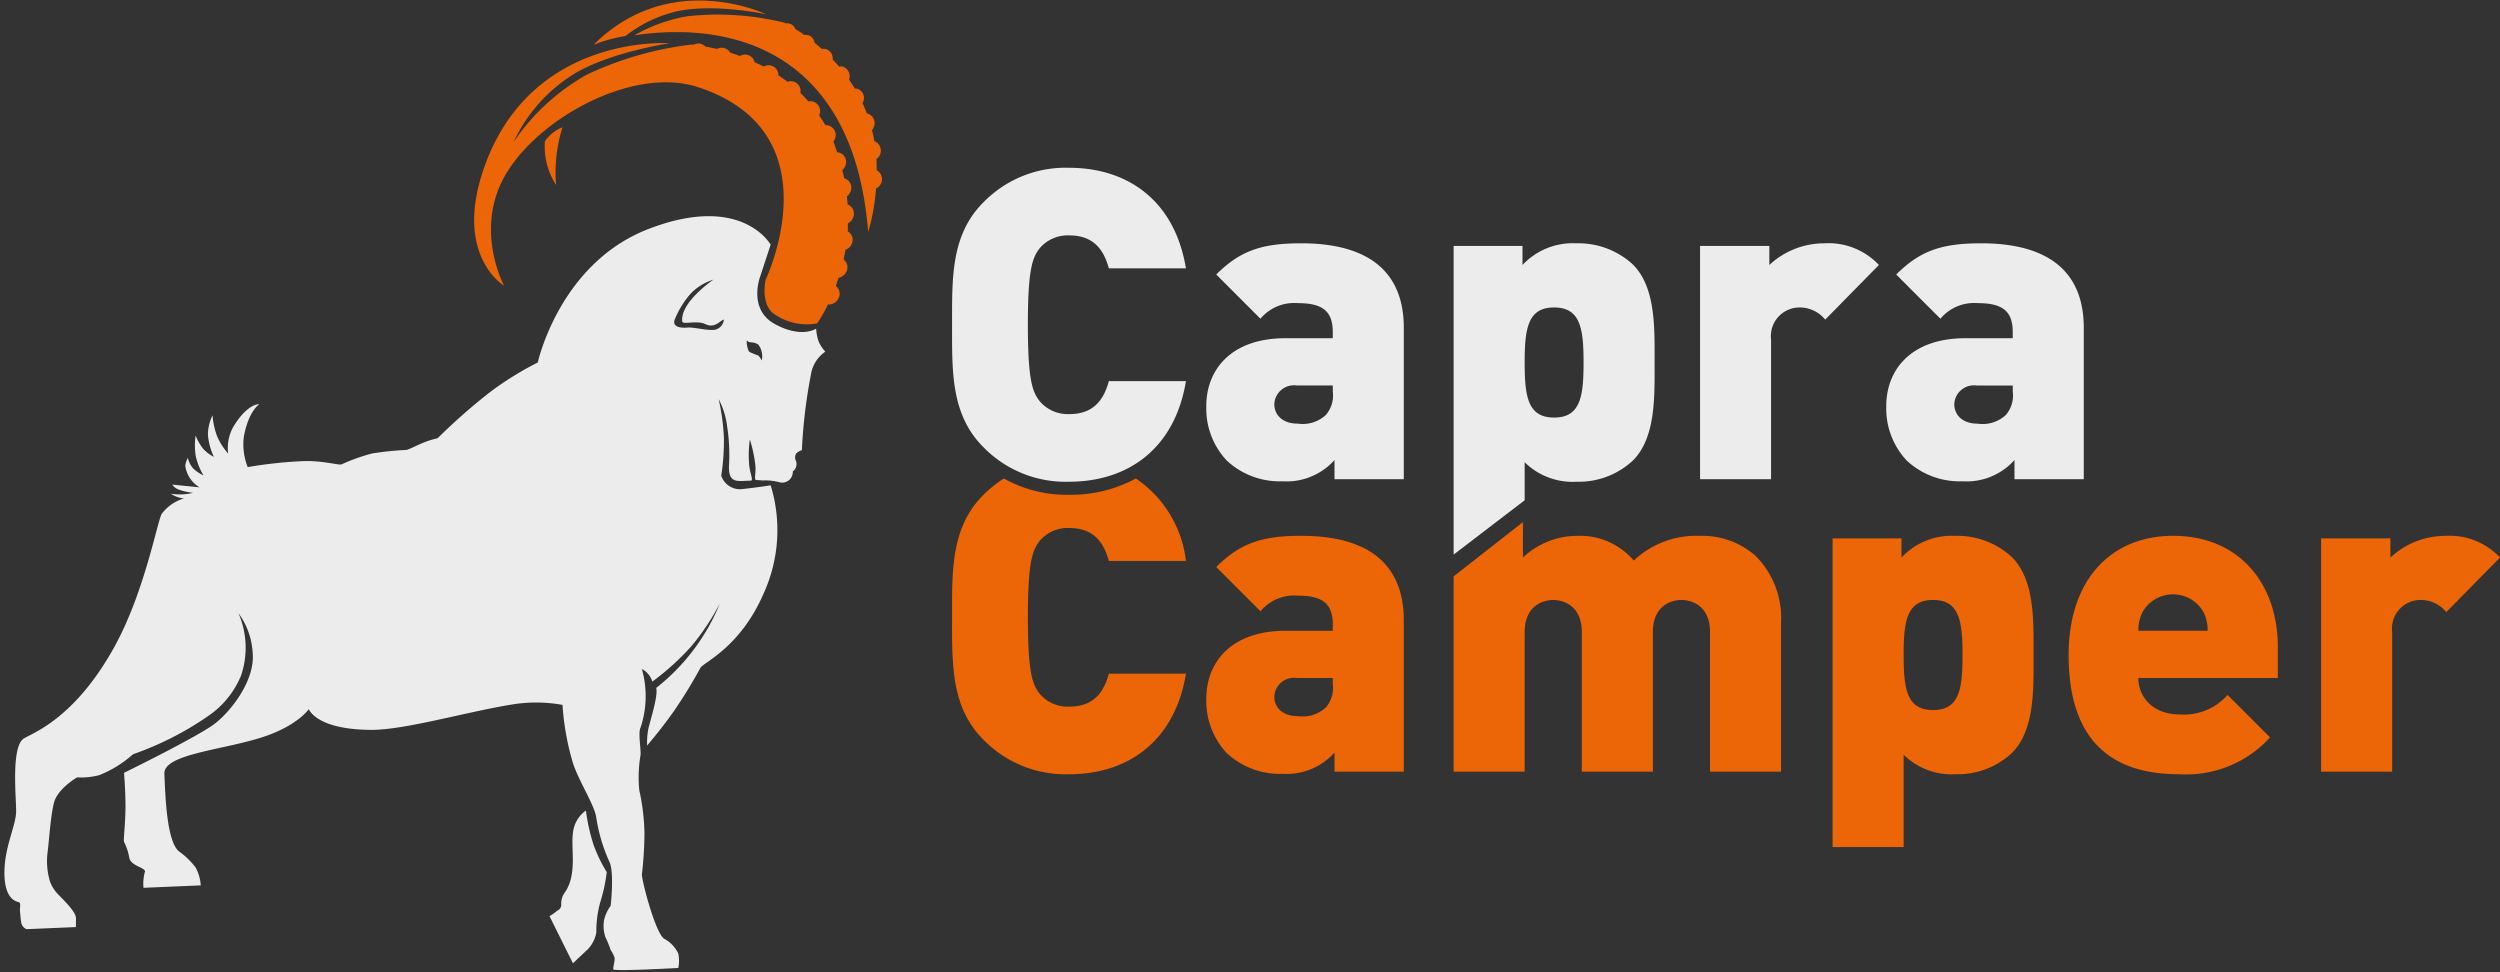 <svg xmlns="http://www.w3.org/2000/svg" width="252" height="98" viewBox="0 0 252 98">
  <rect x="0" y="0" width="252" height="98" fill="#333333" stroke="none"/>
  <defs>
    <style>
      .cls-1 {
        fill: #ec6608;
      }

      .cls-1, .cls-2 {
        fill-rule: evenodd;
      }

      .cls-2 {
        fill: #ececec;
      }
    </style>
  </defs>
  <path id="Capra_Camper_copy_2" data-name="Capra Camper copy 2" class="cls-1" d="M246.585,61.7a3.318,3.318,0,0,0-2.575-1.224,2.885,2.885,0,0,0-2.882,3.234V77.782h-7.159V54.273h6.985V56.2a8.134,8.134,0,0,1,5.544-2.185A6.961,6.961,0,0,1,252,56.2ZM219.693,72.014a5.843,5.843,0,0,0,4.846-1.966l4.278,4.282a11.413,11.413,0,0,1-9.124,3.714c-5.2,0-11.176-1.879-11.176-12.017,0-7.691,4.366-12.017,10.521-12.017,6.81,0,10.565,4.981,10.565,11.143v3.19H215.546C215.546,70.266,217.03,72.014,219.693,72.014Zm2.837-8.434a4.108,4.108,0,0,0-.392-1.835,3.536,3.536,0,0,0-6.2,0,4.108,4.108,0,0,0-.392,1.835h6.984ZM202.8,75.9a7.99,7.99,0,0,1-5.675,2.141,6.877,6.877,0,0,1-5.239-1.966v9.308h-7.159V54.273h6.941V56.2a6.935,6.935,0,0,1,5.413-2.185,8.1,8.1,0,0,1,5.719,2.141c2.314,2.316,2.183,6.423,2.183,9.876S205.112,73.587,202.8,75.9Zm-7.945-15.425c-2.663,0-2.969,2.141-2.969,5.55s0.306,5.549,2.969,5.549,2.968-2.141,2.968-5.549S197.516,60.478,194.853,60.478Zm-22.485,3.234c0-2.709-1.92-3.234-2.881-3.234s-2.881.524-2.881,3.234V77.782h-7.16V63.712c0-2.709-1.92-3.234-2.881-3.234s-2.881.524-2.881,3.234V77.782h-7.16V58.1l6.985-5.473V56.2a7.954,7.954,0,0,1,5.457-2.185,7.127,7.127,0,0,1,5.719,2.491,9.137,9.137,0,0,1,6.636-2.491,8.117,8.117,0,0,1,5.631,2.01,8.832,8.832,0,0,1,2.576,6.729V77.782h-7.16V63.712Zm-37.85,12.148A6.472,6.472,0,0,1,129.28,78a7.821,7.821,0,0,1-5.632-2.1A7.669,7.669,0,0,1,121.6,70.4c0-3.54,2.4-6.817,7.989-6.817h4.759V62.969c0-2.141-1.048-2.928-3.536-2.928a4.434,4.434,0,0,0-3.755,1.573L122.6,57.157c2.4-2.4,4.583-3.146,8.556-3.146,6.723,0,10.346,2.8,10.346,8.521v15.25h-6.985V75.859Zm-0.174-7.516H130.72a1.985,1.985,0,0,0-2.27,1.879c0,1.049.786,1.966,2.358,1.966a3.441,3.441,0,0,0,2.837-.874,3,3,0,0,0,.7-2.36V68.344ZM101.188,48.23a12.9,12.9,0,0,0,6.574,1.642,13.661,13.661,0,0,0,6.73-1.64,11.647,11.647,0,0,1,5.052,8.313h-7.771c-0.48-1.748-1.44-3.321-3.972-3.321a3.711,3.711,0,0,0-3.013,1.311c-0.7.918-1.178,2.01-1.178,7.691s0.48,6.773,1.178,7.691a3.71,3.71,0,0,0,3.013,1.311c2.532,0,3.492-1.573,3.972-3.321h7.771c-1.135,6.861-5.894,10.138-11.787,10.138a11.566,11.566,0,0,1-8.644-3.5C95.839,71.271,95.97,66.9,95.97,62.226S95.839,53.181,99.113,49.9A12.438,12.438,0,0,1,101.188,48.23Z"/>
  <path id="Capra_Camper_copy" data-name="Capra Camper copy" class="cls-2" d="M203.059,48.3V46.373a6.472,6.472,0,0,1-5.238,2.141,7.821,7.821,0,0,1-5.632-2.1,7.669,7.669,0,0,1-2.052-5.506c0-3.539,2.4-6.817,7.989-6.817h4.759V33.483c0-2.141-1.048-2.928-3.536-2.928a4.434,4.434,0,0,0-3.755,1.573l-4.453-4.457c2.4-2.4,4.584-3.146,8.557-3.146,6.723,0,10.346,2.8,10.346,8.521V48.3h-6.985Zm-0.174-9.439h-3.624a1.985,1.985,0,0,0-2.27,1.879c0,1.049.786,1.966,2.358,1.966a3.442,3.442,0,0,0,2.837-.874,3,3,0,0,0,.7-2.36V38.857Zm-21.48-7.866a2.885,2.885,0,0,0-2.881,3.234V48.3h-7.159V24.787h6.985V26.71a8.134,8.134,0,0,1,5.544-2.185,6.961,6.961,0,0,1,5.5,2.185l-5.413,5.506A3.319,3.319,0,0,0,181.405,30.992ZM164.6,46.417a7.992,7.992,0,0,1-5.675,2.141,6.877,6.877,0,0,1-5.239-1.966v3.835l-7.16,5.473V24.787h6.942V26.71a6.935,6.935,0,0,1,5.413-2.185,8.1,8.1,0,0,1,5.719,2.141c2.314,2.316,2.183,6.424,2.183,9.876S166.912,44.1,164.6,46.417Zm-7.945-15.425c-2.663,0-2.969,2.141-2.969,5.55s0.306,5.549,2.969,5.549,2.968-2.141,2.968-5.549S159.316,30.992,156.653,30.992ZM134.518,46.373a6.472,6.472,0,0,1-5.238,2.141,7.821,7.821,0,0,1-5.632-2.1,7.669,7.669,0,0,1-2.052-5.506c0-3.539,2.4-6.817,7.989-6.817h4.759V33.483c0-2.141-1.048-2.928-3.536-2.928a4.434,4.434,0,0,0-3.755,1.573L122.6,27.671c2.4-2.4,4.583-3.146,8.556-3.146,6.723,0,10.346,2.8,10.346,8.521V48.3h-6.985V46.373Zm-0.174-7.516H130.72a1.985,1.985,0,0,0-2.27,1.879c0,1.049.786,1.966,2.358,1.966a3.441,3.441,0,0,0,2.837-.874,3,3,0,0,0,.7-2.36V38.857ZM107.8,41.741c2.532,0,3.492-1.573,3.972-3.321h7.771c-1.135,6.861-5.894,10.138-11.787,10.138a11.567,11.567,0,0,1-8.644-3.5c-3.274-3.277-3.143-7.647-3.143-12.323s-0.131-9.045,3.143-12.323a11.567,11.567,0,0,1,8.644-3.5c5.893,0,10.652,3.277,11.787,10.138h-7.771c-0.48-1.748-1.44-3.321-3.972-3.321a3.711,3.711,0,0,0-3.013,1.311c-0.7.918-1.178,2.01-1.178,7.691s0.48,6.773,1.178,7.691A3.71,3.71,0,0,0,107.8,41.741Z"/>
  <path id="Capra_Camper_copy_3" data-name="Capra Camper copy 3" class="cls-1" d="M88.366,17.156a1.024,1.024,0,0,1-.061,1.833,20.953,20.953,0,0,1-.793,4.406C86.156,6.059,74.878,1.949,63.943,3.557A16.383,16.383,0,0,1,69.285,1.64a28.077,28.077,0,0,1,9.783.647s0.054,0.027.143,0.073a0.871,0.871,0,0,1,.41.03,0.937,0.937,0,0,1,.559.535c0.27,0.169.567,0.363,0.9,0.6a0.87,0.87,0,0,1,.416.028,0.958,0.958,0,0,1,.616.754c0.241,0.2.489,0.409,0.741,0.636a0.866,0.866,0,0,1,.446.018A0.983,0.983,0,0,1,83.93,6c0.216,0.229.433,0.453,0.645,0.705a0.869,0.869,0,0,1,.417.027,1.014,1.014,0,0,1,.6,1.275c0,0.006-.007.011-0.009,0.017,0.2,0.29.4,0.589,0.582,0.9a0.855,0.855,0,0,1,.253.028,0.95,0.95,0,0,1,.519,1.428c0.159,0.346.312,0.7,0.45,1.071a0.831,0.831,0,0,1,.119.013,1.014,1.014,0,0,1,.6,1.275,1.046,1.046,0,0,1-.215.378c0.09,0.364.182,0.727,0.248,1.111h0a1.03,1.03,0,0,1,.2,1.808c0,0.046.011,0.087,0.014,0.132C88.377,16.512,88.364,16.829,88.366,17.156ZM68.2,1.149a13.291,13.291,0,0,0-5.153,2.484,14.305,14.305,0,0,0-3.22.892C67.551-3.2,77.214,1.434,77.214,1.434S71.958,0.307,68.2,1.149ZM67.489,4.36s-5.907.866-9.594,3.073a16.041,16.041,0,0,0-6.133,6.895A21.761,21.761,0,0,1,59.2,7.5a34.273,34.273,0,0,1,10.523-3.01S69.788,4.5,69.9,4.511a1.064,1.064,0,0,1,.442-0.124,0.994,0.994,0,0,1,.764.307c0.341,0.063.718,0.139,1.151,0.244A1.062,1.062,0,0,1,72.7,4.812a0.985,0.985,0,0,1,.894.495c0.32,0.1.652,0.213,0.993,0.339A1.058,1.058,0,0,1,75.06,5.5a0.981,0.981,0,0,1,1,.765c0.3,0.141.607,0.277,0.915,0.441a1.063,1.063,0,0,1,.445-0.126,1,1,0,0,1,1.049,1c0,0.005,0,.01,0,0.015,0.307,0.206.612,0.423,0.913,0.657a1.041,1.041,0,0,1,.27-0.066,1,1,0,0,1,1.049,1,1.012,1.012,0,0,1-.034.171c0.283,0.275.56,0.562,0.828,0.869a1.033,1.033,0,0,1,.124-0.03,1,1,0,0,1,1.049,1,1.062,1.062,0,0,1-.1.439c0.215,0.318.431,0.635,0.626,0.982a1,1,0,0,1,1.047,1,1.071,1.071,0,0,1-.243.657c0.018,0.043.038,0.083,0.055,0.126,0.128,0.32.217,0.629,0.323,0.943a0.984,0.984,0,0,1,.914.983,1.081,1.081,0,0,1-.392.816c0.066,0.277.147,0.56,0.2,0.833a0.985,0.985,0,0,1,.717.952,1.081,1.081,0,0,1-.452.859c0.028,0.273.063,0.55,0.079,0.817a1,1,0,0,1,.635.936,1.1,1.1,0,0,1-.609.971c-0.01.267,0,.548-0.02,0.807a0.981,0.981,0,0,1,.5.85,1.094,1.094,0,0,1-.728,1.015c-0.058.333-.117,0.664-0.188,0.979a0.984,0.984,0,0,1,.391.782,1.092,1.092,0,0,1-.9,1.057c-0.09.278-.178,0.565-0.273,0.822a0.985,0.985,0,0,1,.385.778,1.1,1.1,0,0,1-1.049,1.093,0.959,0.959,0,0,1-.121-0.019,14.914,14.914,0,0,1-1.095,1.924,5.74,5.74,0,0,1-4.478-1.052c-1.249-1.09-.709-3.369-0.709-3.369s7.127-14.867-6.866-19.406C63.58,6.6,53.65,12.251,50.645,18.188,47.957,23.5,50.811,28.8,50.811,28.8s-5.245-3.108-1.9-12.218C53.781,3.34,67.489,4.36,67.489,4.36ZM56.7,12.83a15.121,15.121,0,0,0-.645,5.823,7.169,7.169,0,0,1-1.13-4.418A3.949,3.949,0,0,1,56.7,12.83Z"/>
  <path id="Capra_Camper_copy_3-2" data-name="Capra Camper copy 3" class="cls-2" d="M80.83,45.381a1.226,1.226,0,0,0-.587.349,0.823,0.823,0,0,0-.069.6,0.925,0.925,0,0,1-.262,1.191,1.07,1.07,0,0,1-1.311,1.1,5.8,5.8,0,0,0-1.523-.2c-0.272.033-.545-0.038-0.816-0.026-0.323.014-.015-0.733-0.135-1.59a13.433,13.433,0,0,0-.543-2.511,11.433,11.433,0,0,0-.08,2.387c0.043,0.986.5,1.768,0.163,1.771-1.3.011-2.279,0.373-2.181-1.578a18.516,18.516,0,0,0-.2-3.95,7.859,7.859,0,0,0-.848-2.694,21.592,21.592,0,0,1,.53,3.869,22.4,22.4,0,0,1-.267,3.856,2,2,0,0,0,1.967,1.359c1.442-.148,3.016-0.39,3.016-0.39a15.4,15.4,0,0,1-.656,10.78c-2.389,5.592-6.118,7.048-6.425,7.615a49.158,49.158,0,0,1-2.661,4.343c-1.266,1.813-2.715,3.489-2.715,3.489a7.587,7.587,0,0,1,.131-1.71c0.175-.794,1.005-3.321.787-4.1a20.749,20.749,0,0,0,6.425-8.532,23.709,23.709,0,0,1-2.914,4.367,25.924,25.924,0,0,1-3.9,3.527A2.151,2.151,0,0,0,64.7,67.436a10,10,0,0,1-.131,5.906c-0.262.492,0.044,2.14,0,2.754a13.351,13.351,0,0,0-.131,3.546,21.993,21.993,0,0,1,.525,4.305,38,38,0,0,1-.262,4.207c0,0.612,1.311,5.758,2.229,6.462a3.247,3.247,0,0,1,1.443,1.513,3.669,3.669,0,0,1,0,1.442s-6.294.353-6.557,0.146c0-.437.175-0.794,0.131-1.186a3.143,3.143,0,0,0-.393-0.77,9.567,9.567,0,0,0-.525-1.289A3.466,3.466,0,0,1,60.9,92.7a3.883,3.883,0,0,1,.653-1.393s0.393-3.382-.131-4.453a16.865,16.865,0,0,1-1.311-4.4c-0.131-1.218-1.748-3.668-2.36-5.539A26.674,26.674,0,0,1,56.7,71.052a15,15,0,0,0-5.232-.014c-4.473.729-10.7,2.549-14.045,2.533-5.595-.026-6.294-2.095-6.294-2.095s-1.021,1.529-4.2,2.669c-4.005,1.437-10.447,1.782-10.359,3.847,0.09,2.136.219,6.722,1.442,7.807a7.806,7.806,0,0,1,1.7,1.633,4.366,4.366,0,0,1,.524,1.814l-5.77.244a4.442,4.442,0,0,1,.131-1.579c0.219-.446-1.486-0.593-1.574-1.507a5.712,5.712,0,0,0-.524-1.551c-0.064-.275.165-2.041,0.149-3.765-0.018-1.808-.149-3.185-0.149-3.185s7.518-3.683,9.179-4.977,3.978-4.32,3.8-6.979a7.453,7.453,0,0,0-1.442-4.135,8.712,8.712,0,0,1,.262,6.283,9.119,9.119,0,0,1-3.06,3.9,31.325,31.325,0,0,1-7.824,4.029,11.49,11.49,0,0,1-3.409,2.111,7.3,7.3,0,0,1-2.229.225S5.779,79.5,5.429,80.954,4.949,84.777,4.774,86.1a7.129,7.129,0,0,0,.262,2.743,3.547,3.547,0,0,0,.918,1.4c0.35,0.379,1.7,1.652,1.7,2.288v0.918l-4.983.21a0.869,0.869,0,0,1-.524-0.633c-0.087-.477-0.087-0.783-0.131-1.175s0.131-.836-0.131-0.912S0.446,90.649.446,87.983s1.18-4.77,1.18-6.213-0.481-6.186.656-7.24c0.57-.528,5.079-1.7,9.31-9.441,3.021-5.525,4.306-12.728,4.721-13.312a4.384,4.384,0,0,1,2.229-1.537,2.745,2.745,0,0,1-1.311-.469,5.79,5.79,0,0,0,2.229-.094,6.852,6.852,0,0,1-1.425-.317,1.4,1.4,0,0,1-.673-0.512l2.754,0.277a3.019,3.019,0,0,1-1.442-2.168,2.315,2.315,0,0,1,.262-0.8,2.426,2.426,0,0,0,.538,1.064,3.859,3.859,0,0,0,1.035.7A6.737,6.737,0,0,1,19.737,46a6.6,6.6,0,0,1-.014-2.1,4.862,4.862,0,0,0,.762,1.343,3.779,3.779,0,0,0,1.074.809,6.42,6.42,0,0,1-.6-2.247,4.54,4.54,0,0,1,.464-1.944,7.627,7.627,0,0,0,.481,2.165A6.838,6.838,0,0,0,23,45.725a4.358,4.358,0,0,1,.509-2.685c1.448-2.419,2.639-2.3,2.639-2.3s-1.082.632-1.572,3.293a6.231,6.231,0,0,0,.392,3.051,44.5,44.5,0,0,1,5.727-.608c1.826-.042,3.447.423,3.714,0.34a19.461,19.461,0,0,1,3.067-1.1,30.154,30.154,0,0,1,3.49-.362c0.345-.079,1.116-0.5,1.809-0.772a9.242,9.242,0,0,1,1.338-.41A60.219,60.219,0,0,1,49.4,39.521a31.64,31.64,0,0,1,4.809-2.982s2.174-9.982,11.146-13.452c9.44-3.652,12.326,1.578,12.326,1.578l-1.049,3.191s-1.268,3.288,1.442,4.791,4.2,0.478,4.2.478a4.3,4.3,0,0,0,.259,1.329,3.585,3.585,0,0,0,.659.993,3.439,3.439,0,0,0-1.46,2.364A52.419,52.419,0,0,0,80.83,45.381Zm-9.7-12.7c-0.918-.442-2.317.1-2.36-0.294-0.215-1.926,3.147-4.2,3.147-4.2a5.463,5.463,0,0,0-2.263,1.372,9.109,9.109,0,0,0-1.671,2.728c-0.175.663,0.612,0.8,1.311,0.731s2.491,0.463,3.016.135a1.132,1.132,0,0,0,.656-0.946C72.525,32.356,72.044,33.12,71.126,32.678Zm5.321,2.068c-0.537-.377-0.916-0.13-1.095-0.375s-0.053.823,0.168,1.087a8.215,8.215,0,0,0,.926.382,3.194,3.194,0,0,1,.337.491A1.956,1.956,0,0,0,76.447,34.746ZM56.57,91.121a1.892,1.892,0,0,1,.393-1.2c1.238-1.84.568-4.378,0.787-5.934a3.14,3.14,0,0,1,1.311-2.285,19.037,19.037,0,0,0,.761,3.43,14.718,14.718,0,0,0,1.338,2.776,17.064,17.064,0,0,1-.656,3.044,10.919,10.919,0,0,0-.393,3.033,3.244,3.244,0,0,1-1.049,1.88L57.751,97.1l-2.36-4.752a5.255,5.255,0,0,0,.787-0.558A0.635,0.635,0,0,0,56.57,91.121Z"/>
</svg>
